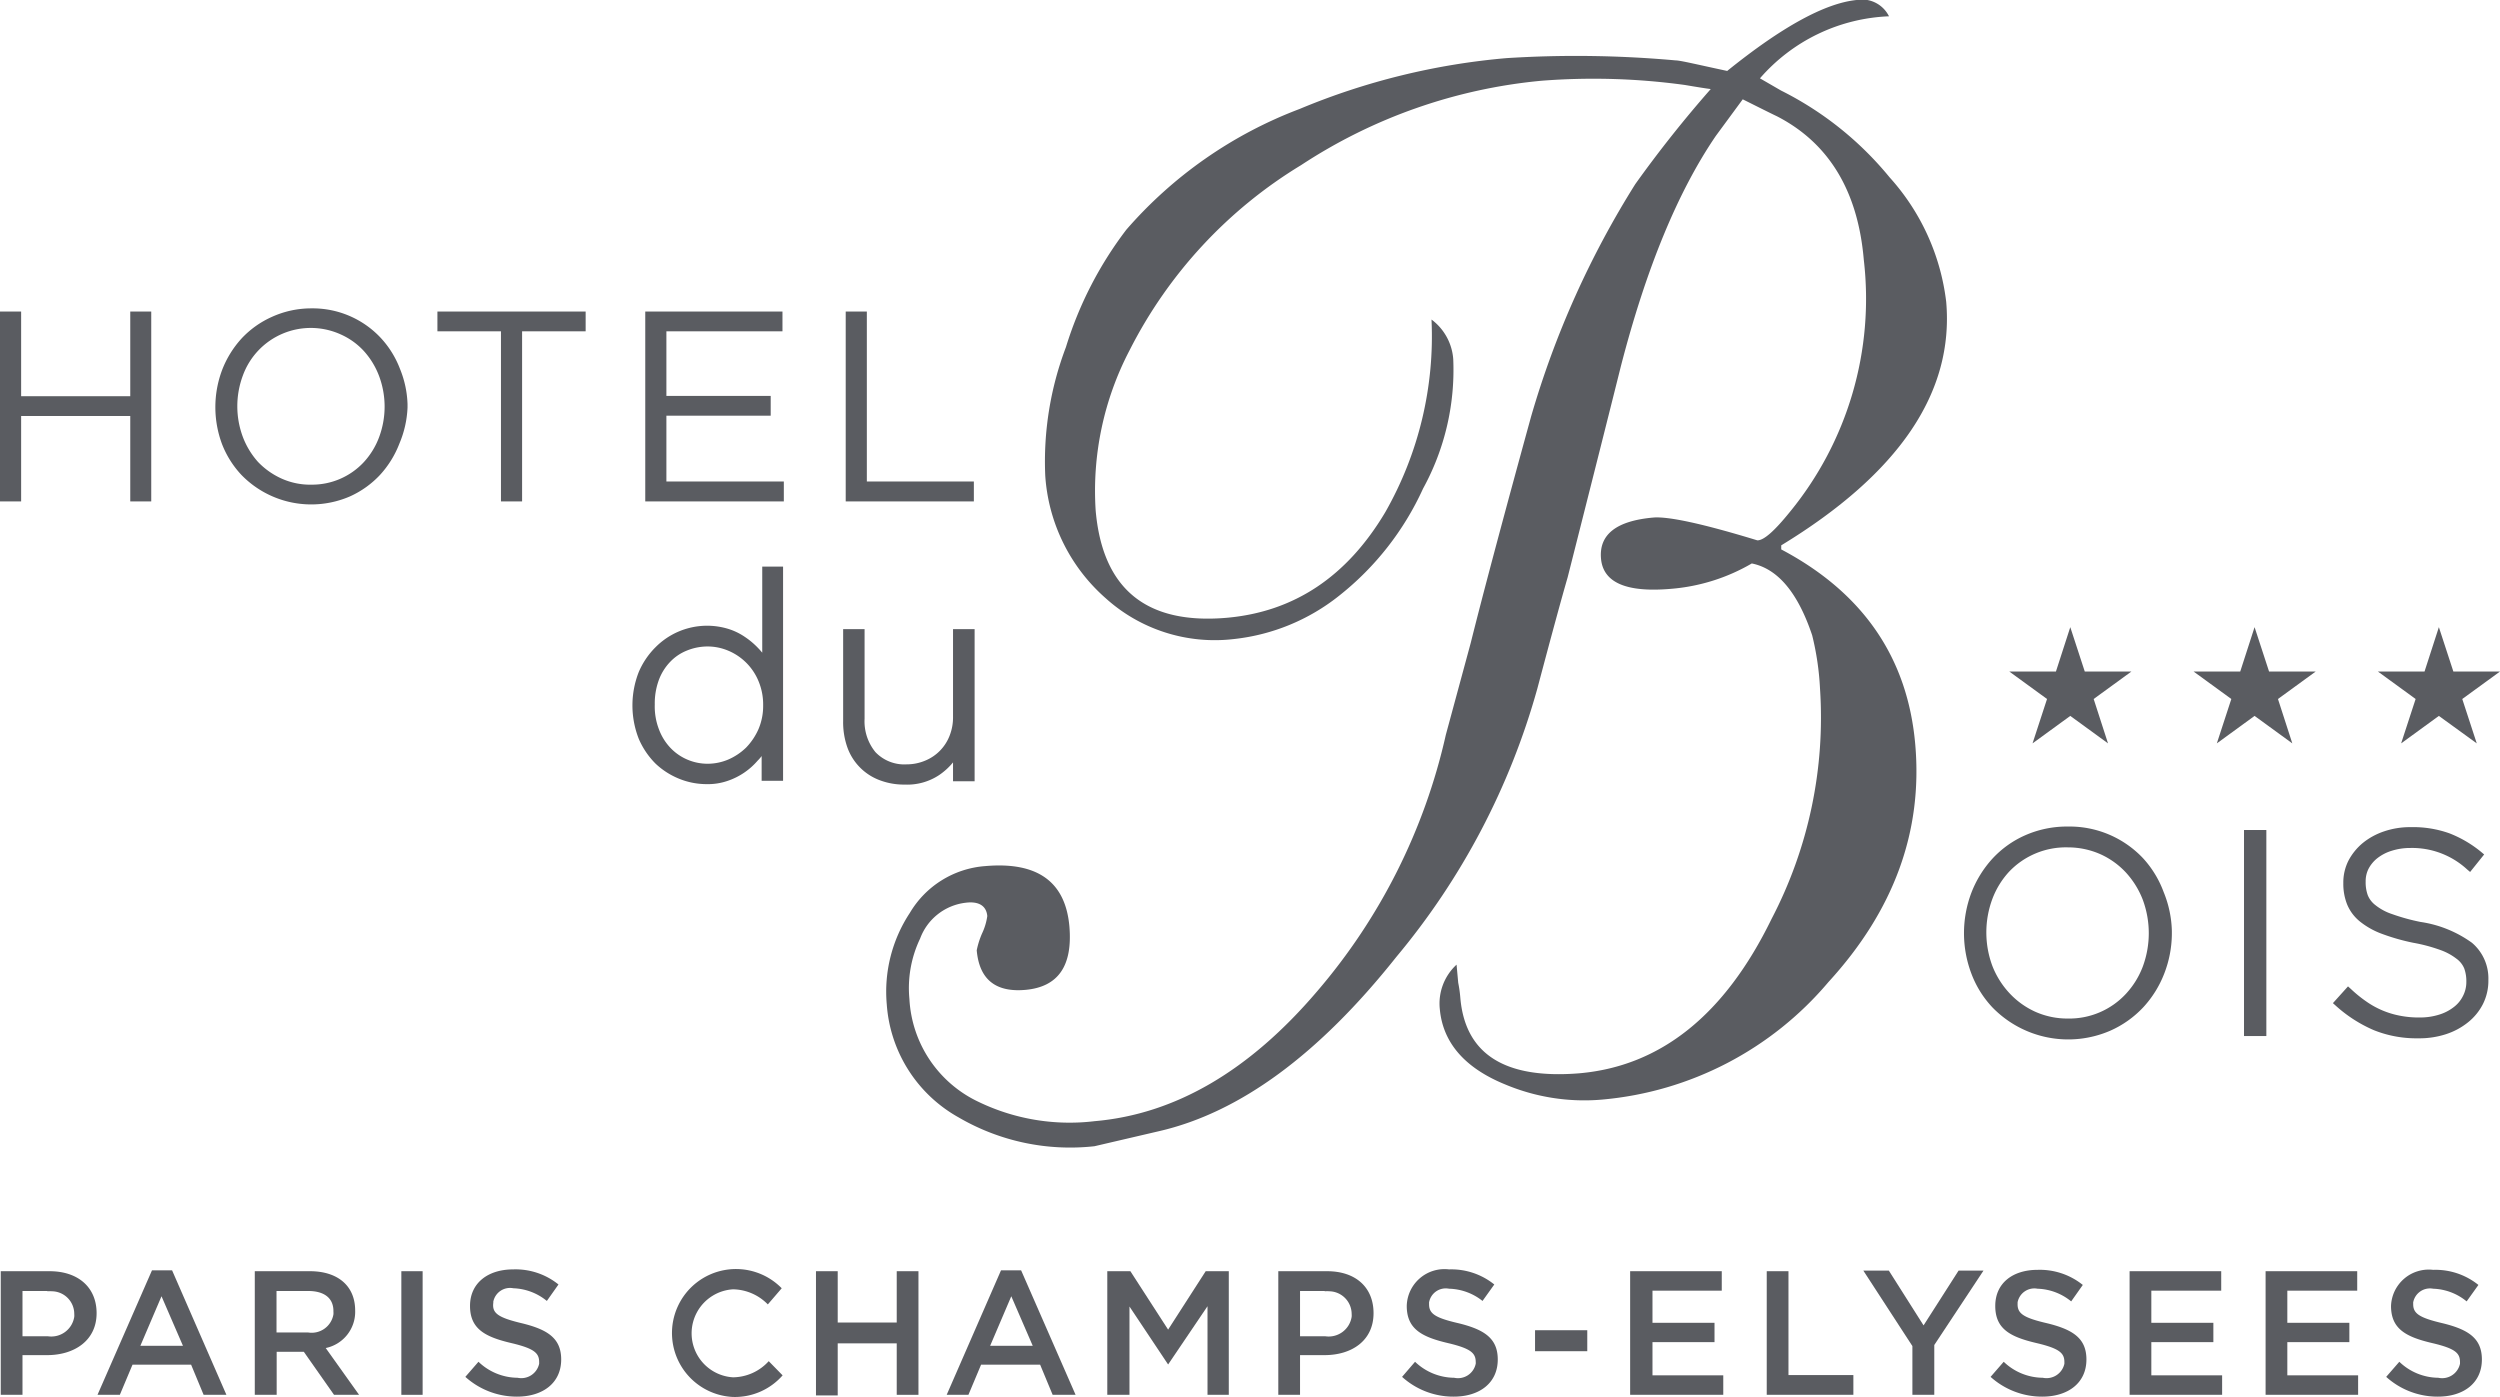 <svg xmlns="http://www.w3.org/2000/svg" viewBox="0 0 165.63 92.55"><defs><style>.cls-1{fill:#5a5c61;}</style></defs><g id="Layer_2" data-name="Layer 2"><g id="Layer_1-2" data-name="Layer 1"><path class="cls-1" d="M50.5,43.24c-.08-.09-.16-.19-.25-.28a5.16,5.16,0,0,0-.91-.77,4.11,4.11,0,0,0-1.14-.54,4.81,4.81,0,0,0-4.76,1.22,5.19,5.19,0,0,0-1.12,1.65,6.05,6.05,0,0,0,0,4.43,5.25,5.25,0,0,0,1.12,1.65,5,5,0,0,0,1.57,1,4.81,4.81,0,0,0,1.8.35,4,4,0,0,0,1.38-.21,4.53,4.53,0,0,0,2-1.34,2.61,2.61,0,0,0,.27-.31v1.64h1.42V37.54H50.5Zm-.25,1.88a4,4,0,0,1,.31,1.61,3.91,3.91,0,0,1-.31,1.58,4.16,4.16,0,0,1-.82,1.22,3.94,3.94,0,0,1-1.18.79,3.52,3.52,0,0,1-1.36.28,3.41,3.41,0,0,1-1.34-.27,3.35,3.35,0,0,1-1.12-.77,3.6,3.6,0,0,1-.77-1.23,4.22,4.22,0,0,1-.28-1.65,4.5,4.5,0,0,1,.27-1.63,3.48,3.48,0,0,1,.75-1.2,3.12,3.12,0,0,1,1.11-.75,3.65,3.65,0,0,1,1.38-.27,3.52,3.52,0,0,1,1.36.28A3.72,3.72,0,0,1,50.25,45.12Z"/><path class="cls-1" d="M63.14,41.68v5.79a3.3,3.3,0,0,1-.23,1.28,2.92,2.92,0,0,1-1.63,1.65,3.15,3.15,0,0,1-1.21.24A2.64,2.64,0,0,1,58,49.83a3.22,3.22,0,0,1-.72-2.21V41.68H55.86v6.11a5,5,0,0,0,.26,1.67,3.61,3.61,0,0,0,2.11,2.21,4.51,4.51,0,0,0,1.71.31,3.82,3.82,0,0,0,2.28-.63,4.34,4.34,0,0,0,.92-.84v1.25h1.43V41.68Z"/><path class="cls-1" d="M143.35,59.11A6.78,6.78,0,0,0,142,56.88a6.69,6.69,0,0,0-5-2.12,6.86,6.86,0,0,0-2.83.58A6.54,6.54,0,0,0,132,56.89a7.18,7.18,0,0,0-1.39,2.25,7.58,7.58,0,0,0,0,5.37A6.68,6.68,0,0,0,132,66.74a7,7,0,0,0,7.8,1.55A6.72,6.72,0,0,0,142,66.73a7,7,0,0,0,1.39-2.24,7.39,7.39,0,0,0,.5-2.58h0v-.23A7.23,7.23,0,0,0,143.35,59.11ZM137,67.48a5.2,5.2,0,0,1-2.16-.45,5.34,5.34,0,0,1-1.69-1.21A5.68,5.68,0,0,1,132,64a6.37,6.37,0,0,1,0-4.45,5.52,5.52,0,0,1,1.1-1.79A5.19,5.19,0,0,1,137,56.14a5.31,5.31,0,0,1,2.15.45,5.24,5.24,0,0,1,1.69,1.21,5.72,5.72,0,0,1,1.12,1.8,6.37,6.37,0,0,1,0,4.45,5.54,5.54,0,0,1-1.11,1.79A5.11,5.11,0,0,1,137,67.48Z"/><rect class="cls-1" x="148.67" y="54.99" width="1.48" height="13.65"/><path class="cls-1" d="M163.77,62.46a7.73,7.73,0,0,0-3.41-1.38,13.4,13.4,0,0,1-1.88-.52,3.55,3.55,0,0,1-1.1-.59,1.57,1.57,0,0,1-.51-.66,2.5,2.5,0,0,1-.14-.9,1.82,1.82,0,0,1,.19-.85,2.18,2.18,0,0,1,.58-.7,2.92,2.92,0,0,1,.94-.49,4.08,4.08,0,0,1,1.25-.19,5.38,5.38,0,0,1,3.76,1.42l.2.17.93-1.16-.19-.16a7.71,7.71,0,0,0-2.11-1.24,7.14,7.14,0,0,0-2.55-.41,5.35,5.35,0,0,0-1.78.28,4.51,4.51,0,0,0-1.41.77A3.83,3.83,0,0,0,155.6,57a3.19,3.19,0,0,0-.35,1.51,3.66,3.66,0,0,0,.26,1.43,2.86,2.86,0,0,0,.85,1.12,5.18,5.18,0,0,0,1.45.81,13.9,13.9,0,0,0,2.07.59,10.84,10.84,0,0,1,1.8.48,3.82,3.82,0,0,1,1.07.58,1.52,1.52,0,0,1,.51.64,2.48,2.48,0,0,1,.14.89,2,2,0,0,1-.22.93,2.07,2.07,0,0,1-.61.74,3,3,0,0,1-1,.51,4.19,4.19,0,0,1-1.27.18,6.39,6.39,0,0,1-1.31-.12,5.72,5.72,0,0,1-2.19-.92,8.49,8.49,0,0,1-1.05-.85l-.19-.17-1,1.11.19.17a9.13,9.13,0,0,0,2.52,1.62,7.56,7.56,0,0,0,2.94.54,5.68,5.68,0,0,0,1.83-.27,4.58,4.58,0,0,0,1.46-.78,3.69,3.69,0,0,0,1-1.22,3.44,3.44,0,0,0,.36-1.6A3.09,3.09,0,0,0,163.77,62.46Z"/><polygon class="cls-1" points="8.63 26.25 1.4 26.25 1.4 20.64 0 20.64 0 33.22 1.4 33.22 1.4 27.56 8.63 27.56 8.63 33.22 10.02 33.22 10.02 20.64 8.63 20.64 8.63 26.25"/><path class="cls-1" d="M26.5,24.44a6.31,6.31,0,0,0-1.28-2.06,6.17,6.17,0,0,0-4.58-1.95A6.3,6.3,0,0,0,18,21a6.21,6.21,0,0,0-2,1.43,6.64,6.64,0,0,0-1.28,2.07,7,7,0,0,0,0,4.95A6.34,6.34,0,0,0,16,31.47a6.45,6.45,0,0,0,7.18,1.42,6.21,6.21,0,0,0,2-1.43,6.52,6.52,0,0,0,1.28-2.07A6.83,6.83,0,0,0,27,27h0v-.23A6.72,6.72,0,0,0,26.5,24.44Zm-5.86,7.67a4.61,4.61,0,0,1-2-.41,5,5,0,0,1-1.55-1.1,5.3,5.3,0,0,1-1-1.65,5.82,5.82,0,0,1,0-4.07,4.79,4.79,0,0,1,6.47-2.73,4.64,4.64,0,0,1,1.55,1.11,5.19,5.19,0,0,1,1,1.64,5.79,5.79,0,0,1,0,4.08,5,5,0,0,1-1,1.63A4.68,4.68,0,0,1,20.64,32.11Z"/><polygon class="cls-1" points="28.98 21.95 33.19 21.95 33.19 33.22 34.59 33.22 34.59 21.95 38.8 21.95 38.8 20.64 28.98 20.64 28.98 21.95"/><polygon class="cls-1" points="44.15 27.54 51.06 27.54 51.06 26.23 44.15 26.23 44.15 21.95 51.84 21.95 51.84 20.64 42.75 20.64 42.75 33.22 51.93 33.22 51.93 31.9 44.15 31.9 44.15 27.54"/><polygon class="cls-1" points="57.43 20.64 56.03 20.64 56.03 33.22 64.52 33.22 64.52 31.9 57.43 31.9 57.43 20.64"/><polygon class="cls-1" points="137.16 41.55 138.12 44.49 141.21 44.49 138.71 46.31 139.66 49.25 137.16 47.43 134.66 49.25 135.62 46.31 133.12 44.49 136.21 44.49 137.16 41.55"/><polygon class="cls-1" points="149.37 41.55 150.33 44.49 153.42 44.49 150.92 46.31 151.87 49.25 149.37 47.43 146.87 49.25 147.83 46.31 145.33 44.49 148.42 44.49 149.37 41.55"/><polygon class="cls-1" points="161.58 41.55 162.54 44.49 165.63 44.49 163.13 46.31 164.09 49.25 161.58 47.43 159.08 49.25 160.04 46.31 157.54 44.49 160.63 44.49 161.58 41.55"/><path class="cls-1" d="M128.94,20q.78,9-10.93,16.13l0,.27q8.13,4.3,8.88,12.93t-5.75,15.73a22.17,22.17,0,0,1-15,7.79,13.53,13.53,0,0,1-6.41-1c-2.7-1.1-4.14-2.78-4.34-5a3.5,3.5,0,0,1,1.11-2.94l.11,1.2a8.42,8.42,0,0,1,.14,1q.48,5.59,7.86,5,8.12-.7,12.76-10.23a28.83,28.83,0,0,0,3.21-15.25,18.44,18.44,0,0,0-.52-3.54q-1.42-4.24-4-4.76a12.62,12.62,0,0,1-5.34,1.68q-4.44.39-4.65-2t3.45-2.72c1-.09,3.31.41,6.91,1.51.45,0,1.17-.67,2.15-1.88a22.28,22.28,0,0,0,4.9-16.71c-.39-4.57-2.32-7.74-5.76-9.51-.26-.12-1-.49-2.26-1.12L113.68,9q-3.78,5.54-6.29,15.25-1.1,4.41-3.53,14-.61,2.1-2,7.34A47.69,47.69,0,0,1,92.5,63.41q-7.69,9.68-15.7,11.53l-4.29,1a14.66,14.66,0,0,1-9-1.91,9.32,9.32,0,0,1-4.76-7.49,9.47,9.47,0,0,1,1.53-6.06,6.35,6.35,0,0,1,5-3.1q5.18-.45,5.57,4c.22,2.61-.74,4-2.9,4.2-2,.18-3.07-.7-3.24-2.62a5.5,5.5,0,0,1,.35-1.11,4,4,0,0,0,.35-1.16c-.06-.66-.54-1-1.45-.88a3.67,3.67,0,0,0-3,2.37,7.61,7.61,0,0,0-.71,4A8,8,0,0,0,64.83,73a13.88,13.88,0,0,0,7.69,1.28q8-.69,14.74-8.6a39.29,39.29,0,0,0,8.53-17l1.65-6.09q1.25-5,4-15a60.62,60.62,0,0,1,6.9-15.39,79.72,79.72,0,0,1,5-6.3q-.48-.06-1.71-.27a44.48,44.48,0,0,0-9.51-.28A34.87,34.87,0,0,0,86.2,10.94,30.43,30.43,0,0,0,74.83,23.22a20.1,20.1,0,0,0-2.24,10.6q.68,7.8,8.68,7.11,6.7-.59,10.51-7a23.53,23.53,0,0,0,3.06-12.76,3.59,3.59,0,0,1,1.44,2.62,16.35,16.35,0,0,1-2,8.58,19.14,19.14,0,0,1-5.55,7.09,13.52,13.52,0,0,1-7,2.88,10.78,10.78,0,0,1-8.48-2.71,11.83,11.83,0,0,1-4-8.12A21.34,21.34,0,0,1,70.62,23a24.86,24.86,0,0,1,4-7.78,28.6,28.6,0,0,1,11.48-8A45.72,45.72,0,0,1,99.82,3.85,73.22,73.22,0,0,1,111,4c.32,0,1.46.28,3.43.7Q119.86.32,123,0a2,2,0,0,1,2.15,1.08,11.94,11.94,0,0,0-8.55,4.11L118,6a22,22,0,0,1,7.19,5.75A14.93,14.93,0,0,1,128.94,20Z"/><path class="cls-1" d="M3.12,89.78H1.49v2.63H.05V84.22H3.28C5.19,84.22,6.4,85.3,6.4,87,6.4,88.82,4.92,89.78,3.12,89.78Zm0-4.25H1.49v3H3.17a1.54,1.54,0,0,0,1.75-1.29,1.15,1.15,0,0,0,0-.19,1.5,1.5,0,0,0-1.49-1.5,1.24,1.24,0,0,0-.27,0Z"/><path class="cls-1" d="M15,92.41H13.49l-.83-2H8.78l-.84,2H6.46l3.61-8.25H11.4Zm-4.3-6.53-1.4,3.28h2.82Z"/><path class="cls-1" d="M22.13,92.41l-2-2.85h-1.8v2.85H16.88V84.22h3.65c1.88,0,3,1,3,2.6a2.45,2.45,0,0,1-1.95,2.49l2.21,3.1Zm-1.72-6.88H18.32v2.75h2.1a1.46,1.46,0,0,0,1.67-1.2,1.1,1.1,0,0,0,0-.18C22.11,86,21.48,85.53,20.41,85.53Z"/><path class="cls-1" d="M28,84.22v8.19H26.59V84.22Z"/><path class="cls-1" d="M34.54,87.66c1.74.42,2.64,1,2.64,2.41,0,1.55-1.21,2.46-2.93,2.46a5.09,5.09,0,0,1-3.42-1.31l.87-1a3.78,3.78,0,0,0,2.59,1.06,1.21,1.21,0,0,0,1.43-.93s0-.07,0-.11c0-.6-.33-.9-1.85-1.26-1.74-.41-2.73-.94-2.73-2.46S32.33,84.1,34,84.1a4.52,4.52,0,0,1,3,1l-.77,1.09a3.7,3.7,0,0,0-2.22-.84,1.13,1.13,0,0,0-1.33.9.22.22,0,0,1,0,.08C32.6,87,33,87.29,34.54,87.66Z"/><path class="cls-1" d="M48.53,92.55a4.24,4.24,0,1,1,3.26-7.2l-.92,1.07a3.29,3.29,0,0,0-2.3-1,2.92,2.92,0,0,0,0,5.83,3.24,3.24,0,0,0,2.36-1.07l.92.94A4.21,4.21,0,0,1,48.53,92.55Z"/><path class="cls-1" d="M55.5,89v3.45H54.06V84.22H55.5v3.4h3.91v-3.4h1.44v8.19H59.41V89Z"/><path class="cls-1" d="M71.26,92.41H69.74l-.83-2H65l-.84,2H62.72l3.6-8.25h1.33ZM67,85.88l-1.4,3.28h2.82Z"/><path class="cls-1" d="M77.39,90.4h0l-2.56-3.84v5.85H73.36V84.22h1.53l2.5,3.87,2.49-3.87h1.53v8.19H80V86.54Z"/><path class="cls-1" d="M87.75,89.78H86.13v2.63H84.69V84.22h3.23C89.83,84.22,91,85.3,91,87,91,88.82,89.56,89.78,87.75,89.78Zm0-4.25H86.13v3H87.8a1.54,1.54,0,0,0,1.75-1.29,1.11,1.11,0,0,0,0-.19,1.51,1.51,0,0,0-1.49-1.5,1.27,1.27,0,0,0-.28,0Z"/><path class="cls-1" d="M96.6,87.66c1.73.42,2.63,1,2.63,2.41,0,1.55-1.2,2.46-2.92,2.46a5.06,5.06,0,0,1-3.42-1.31l.86-1a3.79,3.79,0,0,0,2.59,1.06,1.2,1.2,0,0,0,1.43-.93.43.43,0,0,0,0-.11c0-.6-.33-.9-1.85-1.26-1.74-.41-2.72-.94-2.72-2.46A2.5,2.5,0,0,1,96,84.1a4.54,4.54,0,0,1,3,1l-.78,1.09A3.7,3.7,0,0,0,96,85.38a1.12,1.12,0,0,0-1.32.9.22.22,0,0,0,0,.08C94.66,87,95,87.29,96.6,87.66Z"/><path class="cls-1" d="M101.7,89.52V88.13h3.46v1.39Z"/><path class="cls-1" d="M114.11,85.51h-4.63v2.13h4.11v1.28h-4.11v2.2h4.69v1.29H108V84.22h6.07v1.29Z"/><path class="cls-1" d="M117.05,84.22h1.44V91.1h4.3v1.31h-5.74Z"/><path class="cls-1" d="M128.15,92.41H126.7V89.18l-3.25-5h1.69l2.3,3.63,2.32-3.63h1.65l-3.26,4.93Z"/><path class="cls-1" d="M135.59,87.66c1.74.42,2.64,1,2.64,2.41,0,1.55-1.21,2.46-2.93,2.46a5.09,5.09,0,0,1-3.42-1.31l.87-1a3.78,3.78,0,0,0,2.59,1.06,1.21,1.21,0,0,0,1.43-.93s0-.07,0-.11c0-.6-.33-.9-1.85-1.26-1.75-.41-2.73-.94-2.73-2.46s1.17-2.39,2.8-2.39a4.54,4.54,0,0,1,3,1l-.77,1.09a3.7,3.7,0,0,0-2.23-.84,1.13,1.13,0,0,0-1.32.9s0,0,0,.08C133.65,87,134,87.29,135.59,87.66Z"/><path class="cls-1" d="M147.16,85.51h-4.63v2.13h4.11v1.28h-4.11v2.2h4.69v1.29h-6.13V84.22h6.07Z"/><path class="cls-1" d="M156.17,85.51h-4.63v2.13h4.11v1.28h-4.11v2.2h4.69v1.29H150.1V84.22h6.07v1.29Z"/><path class="cls-1" d="M161.8,87.66c1.73.42,2.63,1,2.63,2.41,0,1.55-1.2,2.46-2.92,2.46a5.07,5.07,0,0,1-3.42-1.31l.87-1a3.77,3.77,0,0,0,2.58,1.06,1.21,1.21,0,0,0,1.44-.93s0-.07,0-.11c0-.6-.32-.9-1.85-1.26-1.74-.41-2.72-.94-2.72-2.46a2.5,2.5,0,0,1,2.79-2.39,4.54,4.54,0,0,1,3,1l-.78,1.09a3.67,3.67,0,0,0-2.22-.84,1.13,1.13,0,0,0-1.32.9.22.22,0,0,0,0,.08C159.86,87,160.23,87.29,161.8,87.66Z"/></g></g></svg>